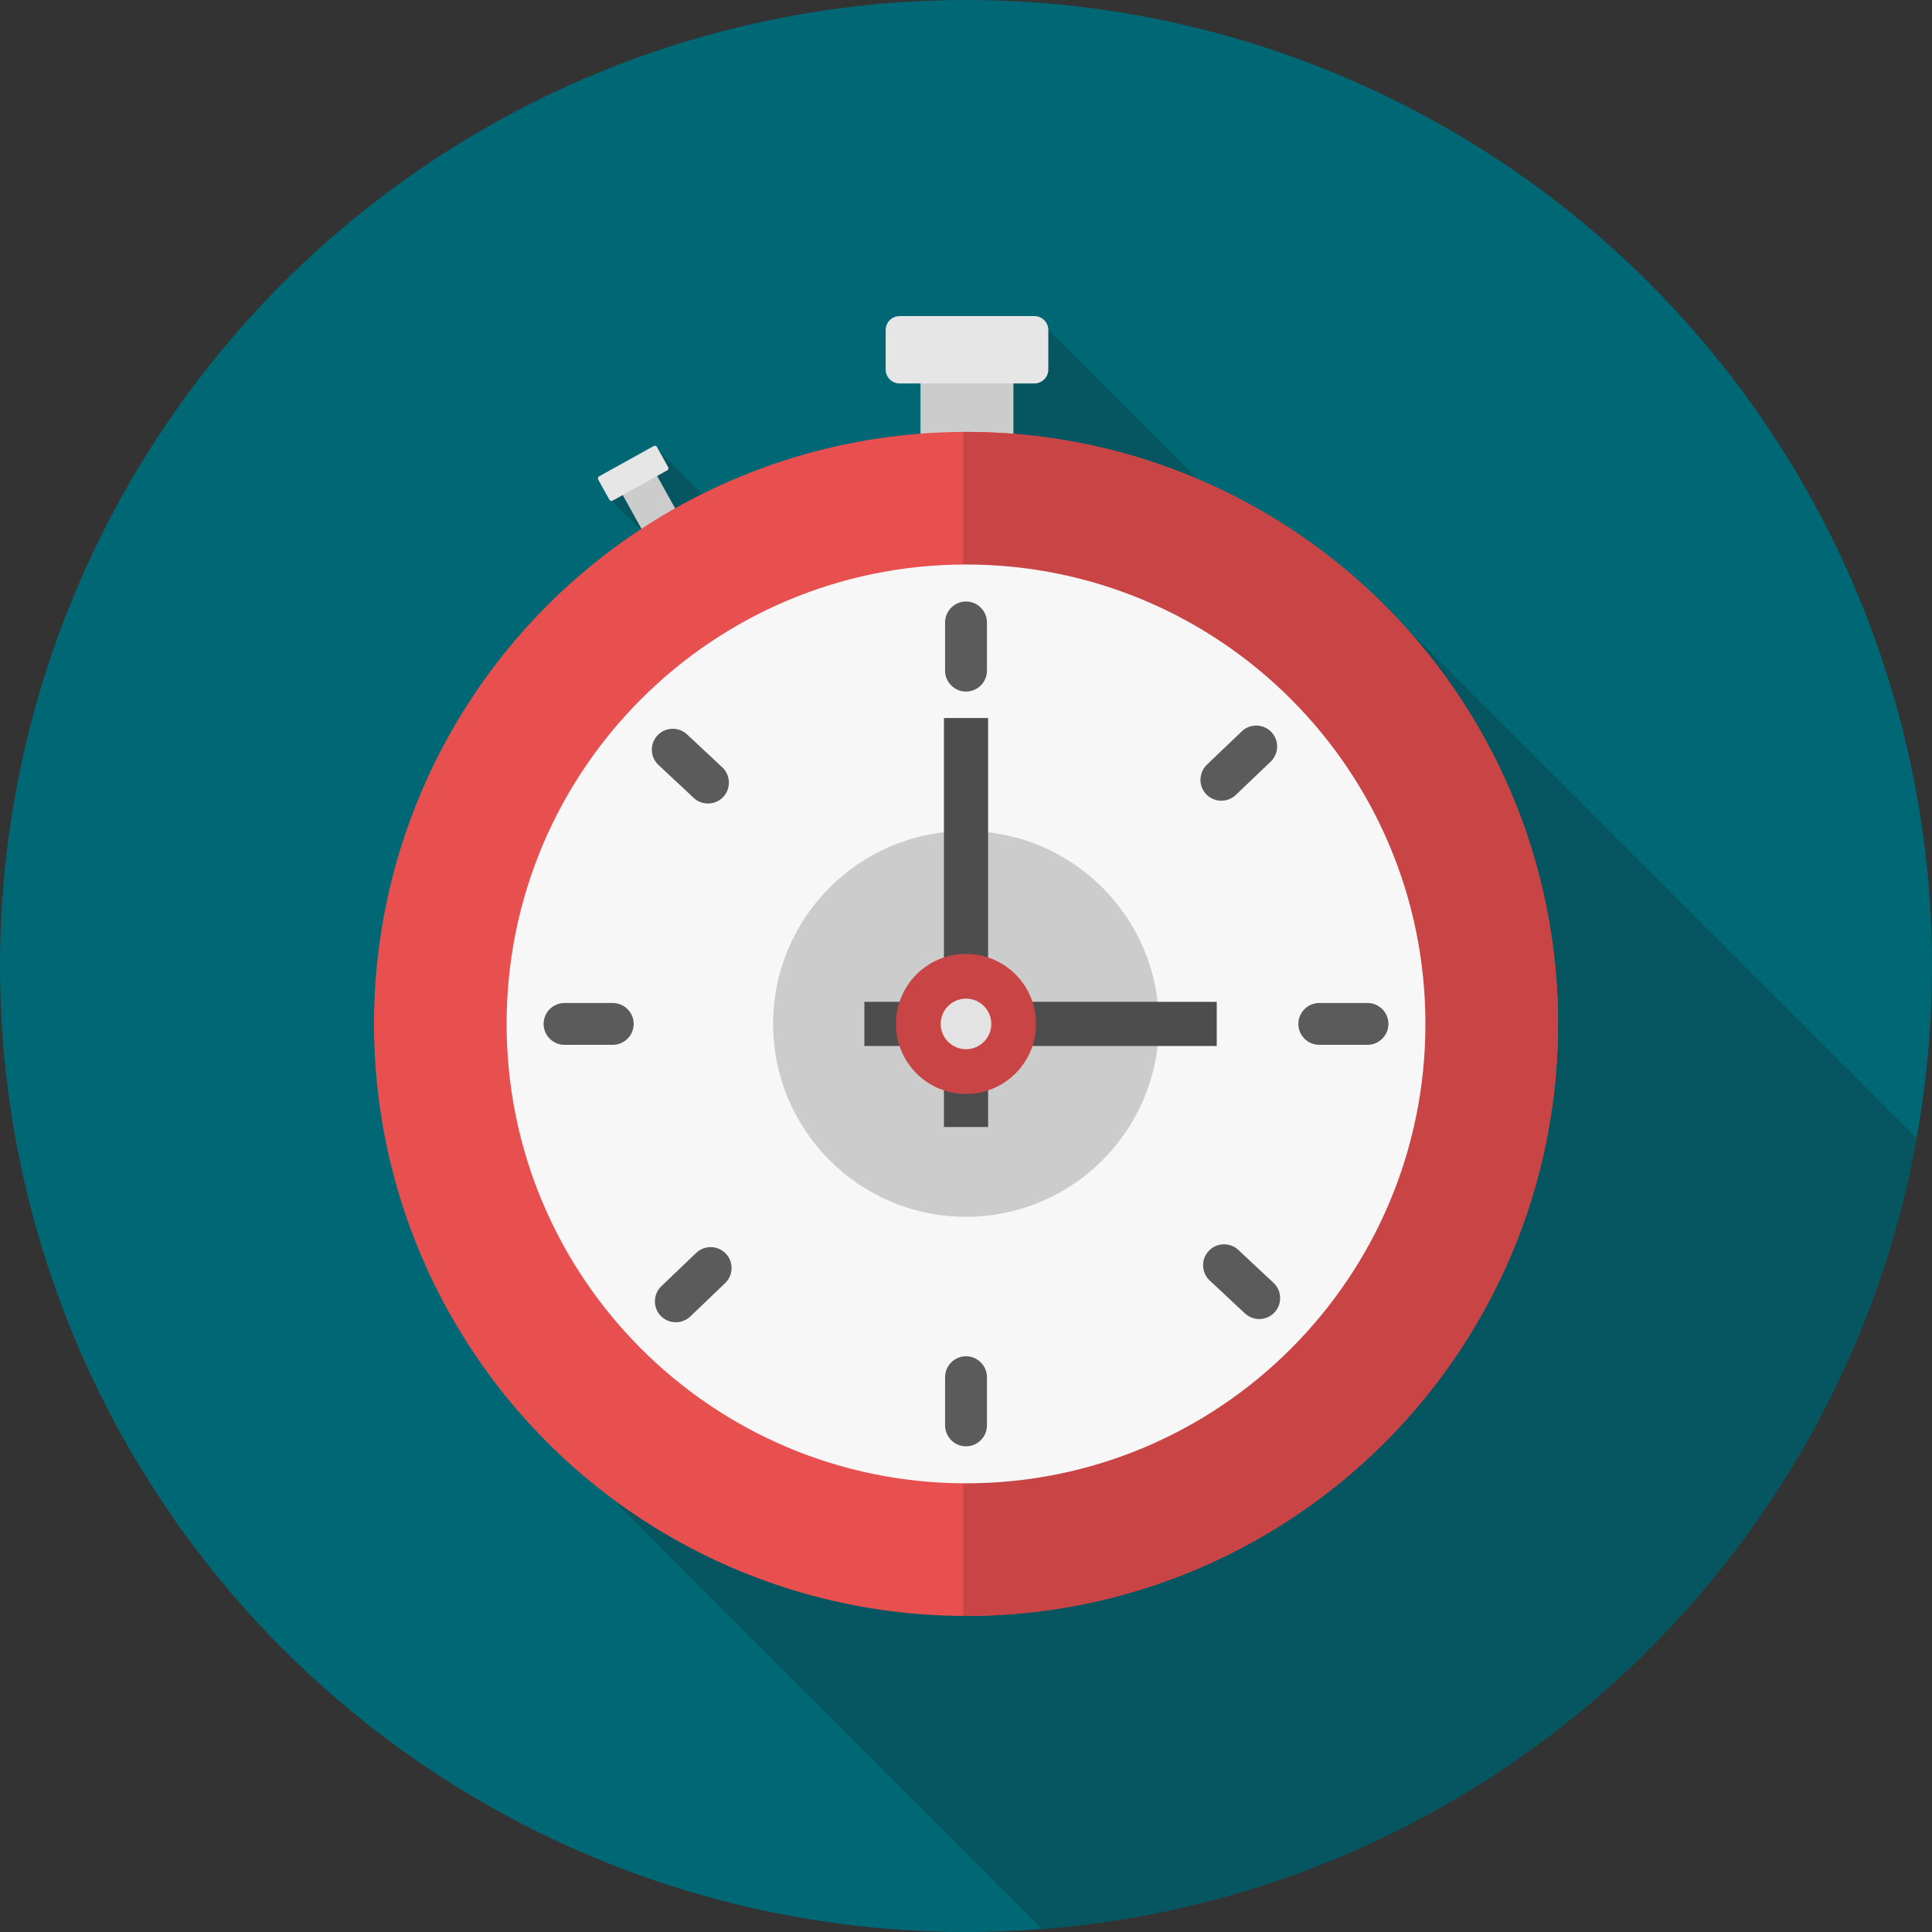 <!DOCTYPE svg PUBLIC "-//W3C//DTD SVG 1.1//EN" "http://www.w3.org/Graphics/SVG/1.1/DTD/svg11.dtd">
<!-- Uploaded to: SVG Repo, www.svgrepo.com, Transformed by: SVG Repo Mixer Tools -->
<svg version="1.1" id="Layer_1" xmlns="http://www.w3.org/2000/svg" xmlns:xlink="http://www.w3.org/1999/xlink" viewBox="0 0 511.992 511.992" xml:space="preserve" width="800px" height="800px" fill="#000000">
<rect x="0" y="0" width="511.992" height="511.992" fill="#333333" stroke="none"/>
<g id="SVGRepo_bgCarrier" stroke-width="0"/>
<g id="SVGRepo_tracerCarrier" stroke-linecap="round" stroke-linejoin="round"/>
<g id="SVGRepo_iconCarrier"> <circle style="fill:#006775;" cx="255.996" cy="255.996" r="255.996"/> <path style="fill:#055661;" d="M276.205,511.206l-0.068,0.004L163.564,398.636l83.028-181.453l-85.535-85.535l12.66-13.113 l66.887,66.887l4.604-67.484l28.902-34.185l54.882,54.882l42.913,26.966L507.93,301.629 c-20.359,113.141-115.065,200.46-231.731,209.57L276.205,511.206z"/> <g> <rect x="243.939" y="94.848" style="fill:#CCCCCC;" width="24.632" height="30.786"/> <path style="fill:#CCCCCC;" d="M163.679,128.767l9.114-5.06l11.555,20.784l-9.114,5.06L163.679,128.767z"/> </g> <path style="fill:#E6E6E6;" d="M158.773,126.231l14.462-8.028c0.304-0.169,0.687-0.059,0.857,0.245l2.968,5.346 c0.169,0.304,0.059,0.687-0.245,0.857l-14.462,8.028c-0.304,0.169-0.687,0.059-0.857-0.245l-2.968-5.346 C158.358,126.783,158.469,126.4,158.773,126.231z"/> <circle style="fill:#E84F4F;" cx="255.996" cy="271.345" r="156.886"/> <path style="fill:#C94545;" d="M256,114.454c86.65,0,156.889,70.243,156.889,156.889S342.646,428.231,256,428.231l-0.748-0.011 V114.458l0.748-0.007V114.454z"/> <path style="fill:#F7F7F8;" d="M256,149.595c67.24,0,121.747,54.508,121.747,121.747S323.239,393.09,256,393.09 s-121.747-54.508-121.747-121.747S188.761,149.595,256,149.595z"/> <g> <path style="fill:#5B5B5B;" d="M362.398,265.797h-12.782c-3.05,0-5.545,2.495-5.545,5.545v0.004c0,3.05,2.495,5.542,5.545,5.542 h12.782c3.05,0,5.542-2.496,5.542-5.542v-0.004C367.94,268.292,365.445,265.797,362.398,265.797z"/> <path style="fill:#5B5B5B;" d="M149.602,265.797h12.782c3.05,0,5.545,2.495,5.545,5.545v0.004c0,3.05-2.496,5.542-5.545,5.542 h-12.782c-3.05,0-5.542-2.496-5.542-5.542v-0.004C144.06,268.292,146.556,265.797,149.602,265.797z"/> <path style="fill:#5B5B5B;" d="M261.546,377.741v-12.782c0-3.05-2.496-5.542-5.545-5.542h-0.004c-3.05,0-5.545,2.496-5.545,5.542 v12.782c0,3.05,2.496,5.545,5.545,5.545h0.004C259.05,383.287,261.546,380.79,261.546,377.741z"/> <path style="fill:#5B5B5B;" d="M261.546,164.949v12.782c0,3.05-2.496,5.545-5.545,5.545h-0.004c-3.05,0-5.545-2.496-5.545-5.545 v-12.782c0-3.05,2.496-5.545,5.545-5.545h0.004C259.05,159.403,261.546,161.899,261.546,164.949z"/> <path style="fill:#5B5B5B;" d="M182.923,348.876l9.24-8.833c2.204-2.107,2.283-5.635,0.176-7.841v-0.004 c-2.107-2.204-5.635-2.283-7.844-0.176l-9.236,8.833c-2.204,2.107-2.283,5.635-0.176,7.844h0.004 C177.194,350.904,180.722,350.983,182.923,348.876z"/> <path style="fill:#5B5B5B;" d="M336.741,201.834l-9.24,8.833c-2.204,2.107-5.733,2.028-7.837-0.176l-0.004-0.004 c-2.107-2.204-2.028-5.732,0.176-7.841l9.24-8.833c2.204-2.107,5.733-2.028,7.841,0.176l0,0 C339.025,196.195,338.946,199.723,336.741,201.834z"/> <path style="fill:#5B5B5B;" d="M337.497,339.967l-9.337-8.732c-2.226-2.082-5.755-1.963-7.837,0.262l-0.004,0.004 c-2.086,2.226-1.967,5.754,0.259,7.837l9.337,8.728c2.229,2.082,5.758,1.963,7.841-0.262V347.8 c2.082-2.226,1.967-5.755-0.262-7.837L337.497,339.967z"/> <path style="fill:#5B5B5B;" d="M182.078,194.623l9.337,8.728c2.226,2.082,2.344,5.61,0.259,7.837h-0.004 c-2.082,2.226-5.61,2.344-7.837,0.259l-9.337-8.728c-2.229-2.082-2.344-5.61-0.262-7.837l0,0c2.082-2.226,5.61-2.348,7.841-0.262 L182.078,194.623z"/> </g> <circle style="fill:#CCCCCC;" cx="255.996" cy="271.345" r="51.111"/> <g> <rect x="250.152" y="190.286" style="fill:#4D4D4D;" width="11.703" height="108.376"/> <rect x="229.06" y="265.492" style="fill:#4D4D4D;" width="93.387" height="11.703"/> </g> <circle style="fill:#C94545;" cx="255.996" cy="271.345" r="18.557"/> <path style="fill:#E6E6E6;" d="M238.402,83.762h35.71c2.042,0,3.697,1.655,3.697,3.697v10.462c0,2.042-1.655,3.697-3.697,3.697 h-35.71c-2.042,0-3.697-1.655-3.697-3.697V87.459C234.706,85.417,236.361,83.762,238.402,83.762z"/> <circle style="fill:#E3E3E3;" cx="255.996" cy="271.345" r="6.704"/> </g>
</svg>
